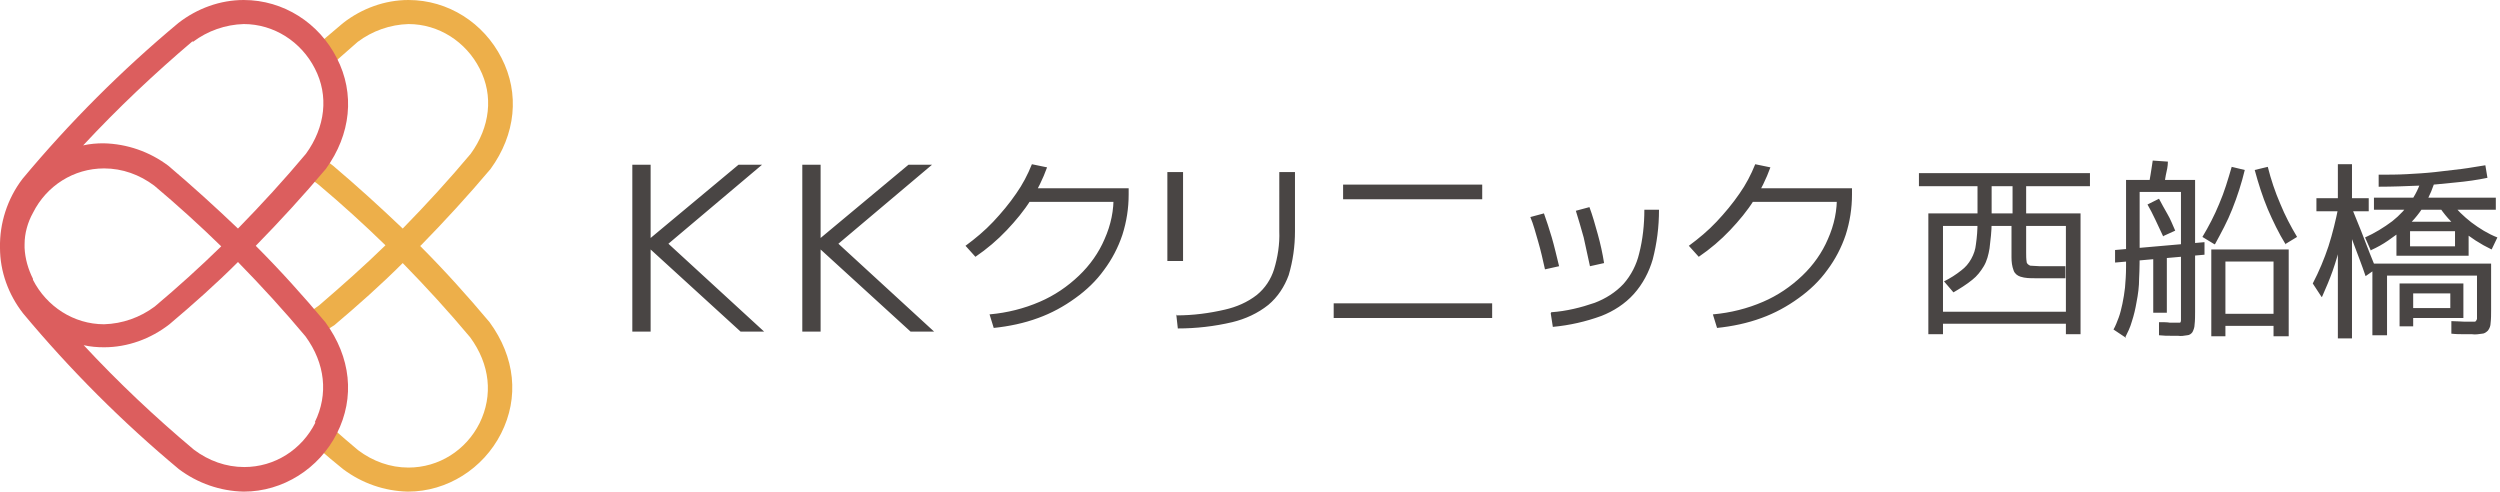 <svg xmlns="http://www.w3.org/2000/svg" id="logo" version="1.1" viewBox="0 0 478 94"><defs><style>.cls-1{fill:#494544;stroke-width:0}</style></defs><path d="M120.9 63.4V31.5h3.5v14l16.8-14h4.5l-17.9 15.1 18.3 16.8h-4.5l-17.2-15.7v15.7h-3.5ZM153.4 63.4V31.5h3.5v14l16.8-14h4.5l-17.9 15.1 18.3 16.8h-4.5l-17.2-15.7v15.7h-3.5ZM184.6 47c1.9-1.4 3.7-2.9 5.3-4.6 1.6-1.7 3.1-3.5 4.4-5.4 1.2-1.7 2.2-3.6 3-5.6l2.9.6c-.8 2.2-1.8 4.3-3.1 6.2-1.3 2.1-2.9 4-4.6 5.8-1.8 1.9-3.8 3.6-6 5.1l-1.8-2Zm4.7 13.1c3.3-.3 6.5-1.1 9.5-2.4 2.8-1.2 5.3-2.9 7.5-5 2.1-2 3.8-4.4 4.9-7 1.2-2.7 1.8-5.5 1.7-8.5l1.2 1.4h-18.4V36h20.1v1.2c0 2.6-.4 5.2-1.2 7.7-.8 2.4-2 4.7-3.5 6.7-1.5 2.1-3.4 3.9-5.5 5.4-2.2 1.6-4.6 2.9-7.1 3.8-2.7 1-5.6 1.6-8.5 1.9l-.8-2.6ZM223.2 32.9h3v17h-3v-17Zm1.8 27.4c3.1 0 6.2-.4 9.2-1.1 2.2-.5 4.3-1.4 6.1-2.8 1.6-1.3 2.7-3 3.3-4.9.7-2.3 1.1-4.8 1-7.3V32.9h3v11.3c0 2.9-.4 5.7-1.2 8.4-.8 2.2-2.1 4.2-3.9 5.7-2 1.6-4.4 2.7-6.9 3.3-3.4.8-6.9 1.2-10.4 1.2l-.3-2.7ZM255 58h30.3v2.8H255V58Zm1.8-22.7h26.6v2.8h-26.6v-2.8ZM295.4 51.5c-.4-1.8-.8-3.6-1.3-5.3-.5-1.7-.9-3.3-1.5-4.7l2.6-.7c.5 1.4 1 2.9 1.5 4.6s.9 3.5 1.4 5.5l-2.7.6Zm1.2 8.2c2.9-.2 5.7-.9 8.3-1.8 2.1-.8 4-2 5.5-3.6 1.5-1.7 2.5-3.7 3-5.8.7-2.7 1-5.6 1-8.4h2.8c0 3.3-.4 6.4-1.2 9.5-.7 2.4-1.9 4.7-3.6 6.6-1.7 1.9-3.9 3.3-6.2 4.2-3 1.1-6.1 1.8-9.3 2.1l-.4-2.6Zm7.4-8.8c-.4-1.9-.8-3.7-1.2-5.5-.5-1.8-1-3.5-1.5-5.1l2.6-.7c.6 1.6 1.1 3.4 1.6 5.2.5 1.8.9 3.6 1.2 5.5l-2.7.6ZM322.9 47c1.9-1.4 3.7-2.9 5.3-4.6 1.6-1.7 3.1-3.5 4.4-5.4 1.2-1.7 2.2-3.6 3-5.6l2.9.6c-.8 2.2-1.8 4.3-3.1 6.2-1.3 2.1-2.9 4-4.6 5.8-1.8 1.9-3.8 3.6-6 5.1l-1.8-2Zm4.7 13.1c3.3-.3 6.5-1.1 9.5-2.4 2.8-1.2 5.3-2.9 7.5-5 2.1-2 3.8-4.4 4.9-7 1.2-2.7 1.8-5.5 1.7-8.5l1.2 1.4H334V36h20.1v1.2c0 2.6-.4 5.2-1.2 7.7-.8 2.4-2 4.7-3.5 6.7-1.5 2.1-3.4 3.9-5.5 5.4-2.2 1.6-4.6 2.9-7.1 3.8-2.7 1-5.6 1.6-8.5 1.9l-.8-2.6ZM384.8 43.2h-13.3v20.7h-2.8V40.8h9.4v-5.2h2.7v5.2h4v-5.2h-17.9v-2.5h32.7v2.5h-12.2v5.2h10.4v23.1H395v-2h-23.6v-2.3H395V43.2h-7.6v5.1c0 .6 0 1.2.1 1.8 0 .3.4.6.7.7.6 0 1.2.1 1.8.1h4.9v2.3h-5.8c-.9 0-1.9 0-2.8-.3-.6-.2-1.1-.6-1.3-1.2-.3-.8-.4-1.6-.4-2.5v-6Zm-6.8-.6h2.8c0 1.6-.2 3.2-.4 4.9-.2 1.2-.5 2.4-1.1 3.4-.6 1-1.3 1.9-2.2 2.6-1.1.9-2.4 1.7-3.6 2.4l-1.8-2.1c1.2-.6 2.3-1.3 3.3-2.1.8-.6 1.4-1.3 1.9-2.2.5-.9.8-1.8.9-2.8.2-1.4.3-2.7.3-4.1M406.5 64.6l-2.4-1.6c.4-.7.7-1.5 1-2.3.3-.8.5-1.7.7-2.6.2-1 .4-2.1.5-3.1.1-1.2.2-2.5.2-3.9V34.4h13.2v25.2c0 .8 0 1.7-.1 2.5 0 .5-.2 1-.4 1.4-.2.3-.6.6-1 .6-.6.1-1.2.2-1.8.1H415c-.6 0-1.3 0-2.2-.1v-2.5c.9 0 1.6 0 2.1.1h1.9c.1 0 .2-.2.2-.5V36.7h-7.9v10.5c0 2.3 0 4.3-.1 6 0 1.6-.2 3.1-.5 4.6-.2 1.2-.5 2.5-.9 3.7-.3 1.1-.8 2.1-1.3 3.1m-1.9-14.4v-2.4l17.1-1.5v2.4l-17.1 1.5Zm9.2-5-1.5-3.2c-.5-1.1-1-2-1.5-2.9l2.2-1.1c.5.9 1 1.9 1.6 2.9s1 2.1 1.5 3.2l-2.2 1Zm.1-9.4-2.9-.2c.1-.7.3-1.5.4-2.3s.3-1.7.4-2.6l2.9.2c0 .9-.2 1.7-.4 2.6-.1.8-.3 1.6-.4 2.3m-2 12.3h2.6v11.7h-2.6V48.1Zm11.7-1.4-2.3-1.4c1.2-2 2.3-4.1 3.2-6.3 1-2.3 1.7-4.7 2.4-7.1l2.5.6c-.6 2.5-1.4 5-2.4 7.5-.9 2.3-2.1 4.5-3.3 6.7m-.7 17.6V47.7h14.8v16.6h-2.9v-2h-9.2V60h9.2V50h-9.2v14.3h-2.7ZM437 46.7c-1.3-2.1-2.4-4.4-3.4-6.7-1-2.4-1.8-4.9-2.5-7.5l2.5-.6c.6 2.4 1.4 4.8 2.4 7.1.9 2.2 2 4.3 3.2 6.3l-2.3 1.4ZM443.9 56.8l-1.7-2.6c1.2-2.3 2.2-4.7 3-7.1.8-2.5 1.4-5 1.9-7.5l1.5.7c-.4 3.9-1.3 7.8-2.6 11.5-.6 1.7-1.3 3.3-2 4.9m3 8V40.4h-4.1v-2.5h4.1v-6.5h2.7v6.5h3.2v2.5h-3.2v24.3H447Zm5.3-11.9c-.7-2.1-1.5-4.1-2.2-6-.7-1.9-1.4-3.8-2.2-5.7l1.9-1c.7 1.8 1.5 3.6 2.2 5.5s1.5 3.8 2.3 5.8l-2 1.4Zm1-4.9-1.1-2.5c1.8-.8 3.6-1.9 5.2-3.1 1.4-1.1 2.7-2.5 3.7-4s1.7-3.1 2.1-4.8l2.6.3c-.5 1.9-1.3 3.8-2.3 5.5-1.1 1.8-2.5 3.4-4.1 4.7-.9.6-1.9 1.4-2.8 2-1 .7-2.1 1.3-3.2 1.8m.2 16.3V50.4h22.7v8.9c0 .8 0 1.7-.1 2.5 0 .5-.2 1-.5 1.4-.3.3-.7.6-1.1.6-.7.1-1.3.2-2 .1h-1.5c-.7 0-1.5 0-2.4-.1v-2.4c1 0 1.8.1 2.4.1h2.1c.2 0 .3-.3.4-.5v-8.3h-17.2v11.4h-2.7Zm.3-26.3h23.3v2.3h-23.3v-2.3Zm.9-2.1v-2.3c1.8 0 3.6 0 5.4-.1s3.6-.2 5.4-.4c1.8-.2 3.5-.4 5.1-.6s3.1-.5 4.5-.7l.4 2.4c-1.9.4-4 .7-6.2.9s-4.6.5-7 .6c-2.5.1-5 .2-7.5.2m3.3 13.2v-6.5H472v6.5h-11.2v-1.8h8.6v-2.9h-8.6v4.7h-2.6Zm.6 13.6v-8.3H471v6.6h-9.6v-1.9h7.1v-2.8h-7.1v6.3h-2.6Zm17.6-14.8c-2.1-1-4.1-2.3-5.9-3.8h-.1c-1.7-1.3-3.1-2.9-4.3-4.8l2.5-.5c1.1 1.5 2.5 2.8 3.9 3.9 1.6 1.2 3.2 2.2 5 2.9l-1.1 2.3Z" class="cls-1"/><path d="M80.4 47c4.6-4.7 9.1-9.6 13.4-14.7 4.8-6.6 5.6-14.4 2.1-21.2C92.5 4.4 85.7 0 78.1 0c-4.5 0-8.9 1.6-12.5 4.4C64.1 5.7 62.5 7 61 8.3c.9 1 1.6 2.2 2.2 3.4 0 .2.2.4.3.6 1.6-1.4 3.3-2.9 4.9-4.3 2.8-2.1 6.2-3.3 9.7-3.4 5.8 0 11 3.4 13.6 8.5 2.7 5.2 2 11.2-1.7 16.3-4.1 4.9-8.5 9.7-13 14.3-4.3-4.1-8.7-8.1-13.3-12-.6-.5-1.3-.9-1.9-1.3-.2.3-.5.7-.7 1-.7.9-1.5 1.7-2.2 2.6.7.4 1.4.8 2 1.3 4.4 3.7 8.7 7.6 12.8 11.6-4.1 4-8.4 7.8-12.7 11.5-.7.5-1.4 1-2.1 1.4.7.9 1.5 1.7 2.2 2.6.3.4.5.7.7 1.1.7-.4 1.4-.9 2.1-1.3 4.5-3.8 8.9-7.7 13.1-11.9 4.5 4.6 8.8 9.3 12.9 14.2 3.8 5.2 4.4 11.1 1.8 16.4-2.6 5.2-7.8 8.5-13.6 8.5-3.5 0-6.8-1.2-9.6-3.3-1.7-1.4-3.4-2.9-5.1-4.4 0 .2-.2.4-.3.6-.6 1.2-1.4 2.3-2.2 3.4 1.5 1.4 3.1 2.7 4.7 4 3.6 2.7 7.9 4.2 12.4 4.3 7.5 0 14.4-4.4 17.8-11.1 3.5-6.9 2.7-14.6-2.2-21.3-4.2-5-8.6-9.9-13.3-14.6" style="fill:#edaf4a;stroke-width:0"/><path d="M48.9 47c4.6-4.7 9.1-9.6 13.4-14.7 4.8-6.6 5.6-14.4 2.1-21.2C61 4.4 54.2 0 46.6 0c-4.5 0-8.9 1.6-12.5 4.4-10.8 9-20.8 19-29.8 29.8C1.4 38-.1 42.7 0 47.4c0 4.5 1.6 8.9 4.4 12.5 9 10.8 19 20.8 29.8 29.8 3.6 2.7 7.9 4.2 12.4 4.3 7.5 0 14.4-4.4 17.8-11.1 3.5-6.9 2.7-14.6-2.2-21.3-4.2-5-8.6-9.9-13.3-14.6m-12-39c2.8-2.1 6.2-3.3 9.7-3.4 5.8 0 11 3.4 13.6 8.5 2.7 5.2 2 11.2-1.7 16.3-4.1 4.9-8.5 9.7-13 14.3-4.3-4.1-8.7-8.1-13.3-12-3.6-2.7-7.9-4.2-12.4-4.3-1.3 0-2.6.1-3.9.4 6.6-7.1 13.6-13.7 20.9-19.9M6.3 53.3c-.9-1.8-1.5-3.8-1.6-5.9v-.7c0-2.1.6-4.2 1.6-6 2.6-5.2 7.8-8.5 13.6-8.5 3.5 0 6.8 1.2 9.6 3.3 4.4 3.7 8.7 7.6 12.8 11.6-4.1 4-8.3 7.8-12.7 11.5-2.8 2.1-6.2 3.3-9.7 3.4-5.8 0-11-3.4-13.6-8.5m54 27.3c-2.6 5.2-7.8 8.5-13.6 8.5-3.5 0-6.8-1.2-9.6-3.3-7.4-6.2-14.5-12.9-21.1-20 1.3.3 2.6.4 3.9.4 4.5 0 8.9-1.6 12.5-4.4 4.5-3.8 8.9-7.7 13.1-11.9 4.5 4.6 8.8 9.3 12.9 14.2 3.8 5.2 4.4 11.1 1.8 16.4" style="fill:#dc5e5e;stroke-width:0"/></svg>